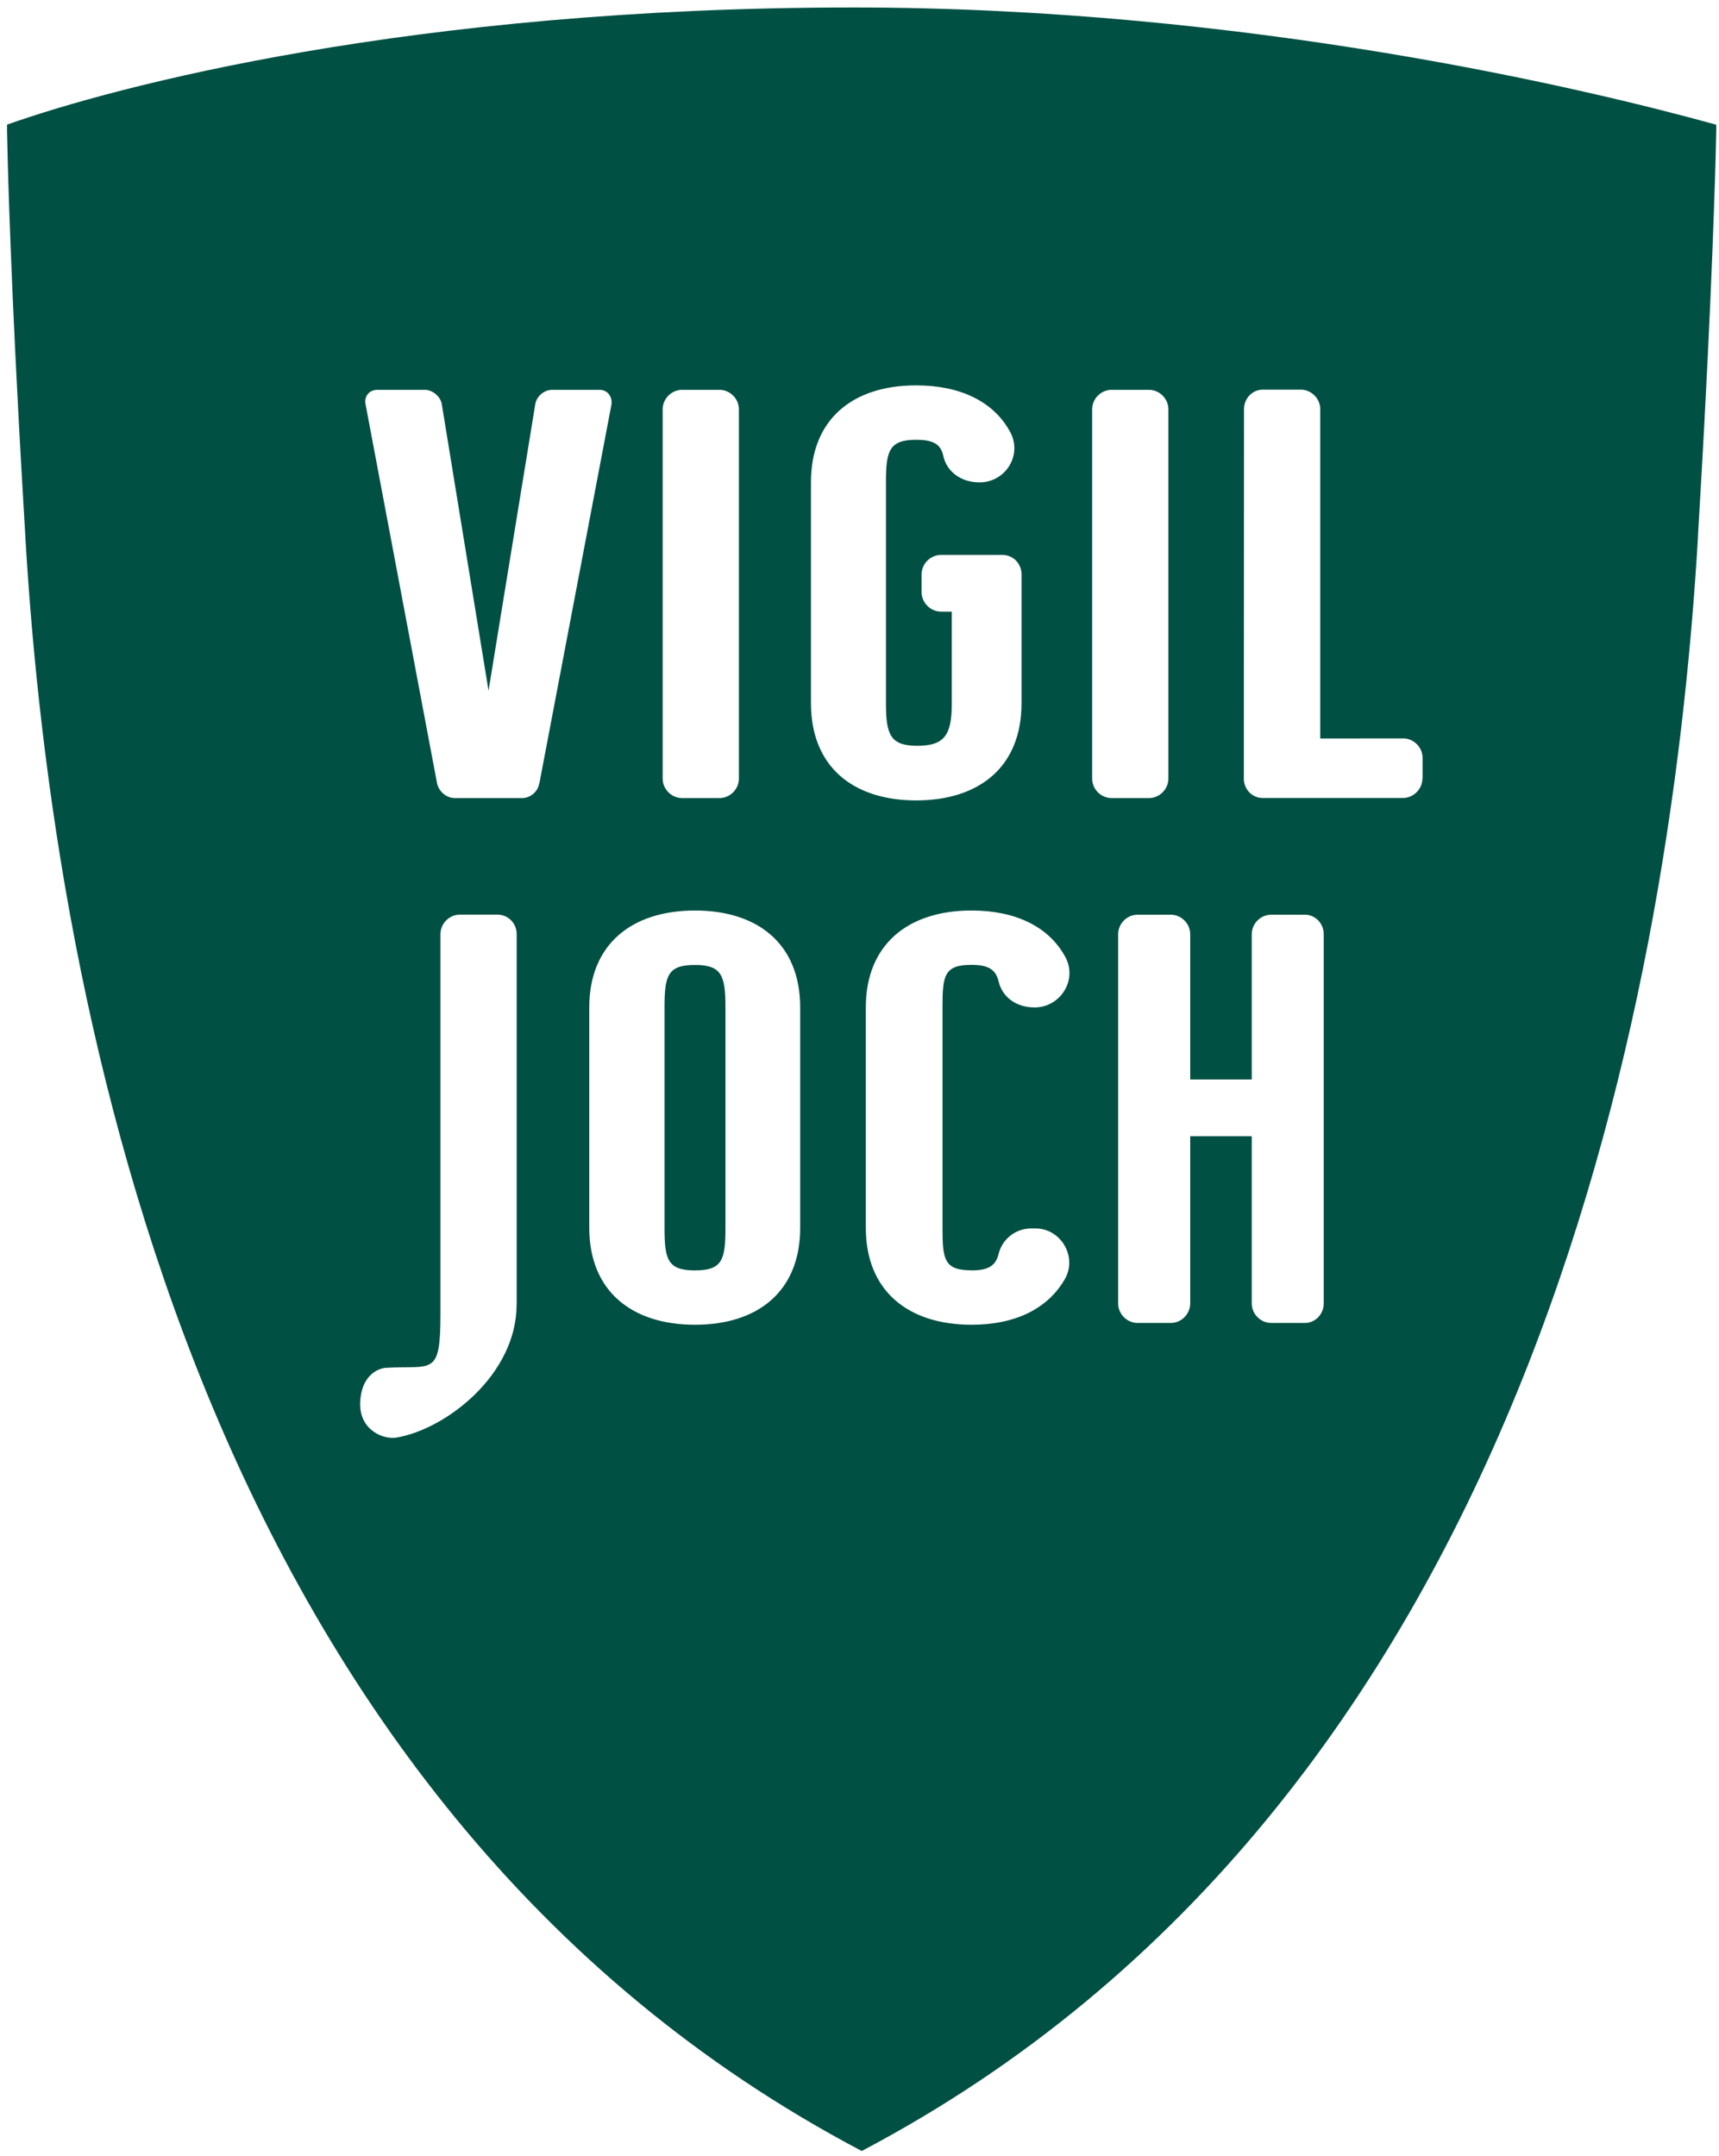 <svg clip-rule="evenodd" fill-rule="evenodd" stroke-linejoin="round" stroke-miterlimit="2" viewBox="0 0 193 242" xmlns="http://www.w3.org/2000/svg"><g fill="#005043" fill-rule="nonzero" transform="translate(-45 -45)"><path d="m123.03 153.32c-3.05 0-3.42 1.19-3.42 4.71v24.87c0 3.51.37 4.71 3.42 4.71s3.42-1.19 3.42-4.71v-24.87c0-3.52-.44-4.71-3.42-4.71z"/><path d="m140.75 45.84c-49.51 0-82.8 8.84-94.96 13.15v.68l.07 2.99c0 .14.33 14.48 1.74 38.34l.24 4.12v.08c3.16 53.73 19.86 142.29 93.91 181.26 74.04-38.97 90.73-127.45 93.89-181.18v-.17l.24-4.11c1.4-23.86 1.73-38.2 1.74-38.34l.07-2.98v-.68c-14.3-3.96-52.58-13.16-96.93-13.16zm-21.35 45.11c0-1.19.99-2.19 2.19-2.19h4.18c1.19 0 2.19.99 2.19 2.19v41.45c0 1.19-.99 2.19-2.19 2.19h-4.18c-1.19 0-2.19-.99-2.19-2.19zm-16.4 100.5c0 7.89-7.96 13.99-13.46 14.92-1.39.26-4.11-.73-4.11-3.78.07-3.12 1.92-3.98 2.92-4.05 5.24-.27 6.1.99 6.1-6.04v-42.64c0-1.19.99-2.19 2.19-2.19h4.18c1.26 0 2.19.99 2.19 2.19v41.58zm2.54-58.52c-.13.93-.99 1.66-1.92 1.66h-7.56c-.93 0-1.79-.73-1.99-1.66l-8.02-42.51c-.2-.93.4-1.66 1.33-1.66h5.31c.86 0 1.79.73 1.92 1.66l5.24 32.11 5.24-32.11c.13-.93.99-1.66 1.92-1.66h5.31c.86 0 1.46.73 1.33 1.66l-8.09 42.51zm29.3 49.9c0 7.1-4.71 10.88-11.81 10.88s-11.87-3.78-11.87-10.88v-24.74c0-7.1 4.78-10.88 11.87-10.88s11.81 3.78 11.81 10.88zm1.21-58.87v-24.8c-.01-7.11 4.7-10.9 11.81-10.9 4.91 0 8.7 1.79 10.56 5.24 1.4 2.59-.53 5.65-3.45 5.65-2.06 0-3.65-1.19-4.05-2.92-.27-1.33-1.06-1.86-3.06-1.86-2.99 0-3.39 1.19-3.39 4.71v24.91c0 3.52.53 4.73 3.52 4.73s3.87-1.16 3.87-4.68v-10.38h-1.2c-1.19 0-2.19-1-2.19-2.19v-1.99c0-1.2 1-2.19 2.19-2.19h6.84c1.26-.01 2.19.98 2.19 2.18v14.48c0 7.11-4.71 10.89-11.81 10.9-7.11 0-11.82-3.78-11.83-10.89zm18.02 63.65c1.92 0 2.72-.53 3.05-1.86.4-1.66 1.92-2.85 3.65-2.85h.4c2.85-.07 4.78 3.05 3.45 5.57-1.92 3.45-5.64 5.24-10.54 5.24-7.1 0-11.87-3.78-11.87-10.88v-24.74c0-7.1 4.78-10.88 11.87-10.88 4.91 0 8.69 1.79 10.54 5.24 1.39 2.59-.6 5.64-3.45 5.64-2.12 0-3.65-1.19-4.05-2.92-.33-1.33-1.13-1.86-3.05-1.86-3.05 0-3.25 1.19-3.25 4.71v24.87c0 3.51.2 4.71 3.25 4.71zm13.55-55.21v-41.45c0-1.19.99-2.19 2.19-2.19h4.18c1.19 0 2.19.99 2.19 2.19v41.45c0 1.19-.99 2.19-2.19 2.19h-4.18c-1.19 0-2.19-.99-2.19-2.19zm26 58.92c0 1.19-.93 2.19-2.12 2.19h-3.77c-1.19 0-2.19-.99-2.19-2.19v-18.77h-6.91v18.77c0 1.19-.99 2.19-2.19 2.19h-3.71c-1.19 0-2.19-.99-2.19-2.19v-41.45c0-1.19.99-2.19 2.19-2.19h3.71c1.19 0 2.19.99 2.19 2.19v16.31h6.91v-16.31c0-1.19.99-2.19 2.19-2.19h3.77c1.19 0 2.12.99 2.12 2.19zm11.08-58.93c0 1.19-1 2.19-2.19 2.19h-15.74c-1.2 0-2.12-.99-2.12-2.18l.02-41.47c0-1.2.93-2.19 2.12-2.19h4.25c1.19 0 2.19 1 2.19 2.19v36.97l9.3-.01c1.2 0 2.19 1 2.19 2.19v2.32z"/></g></svg>